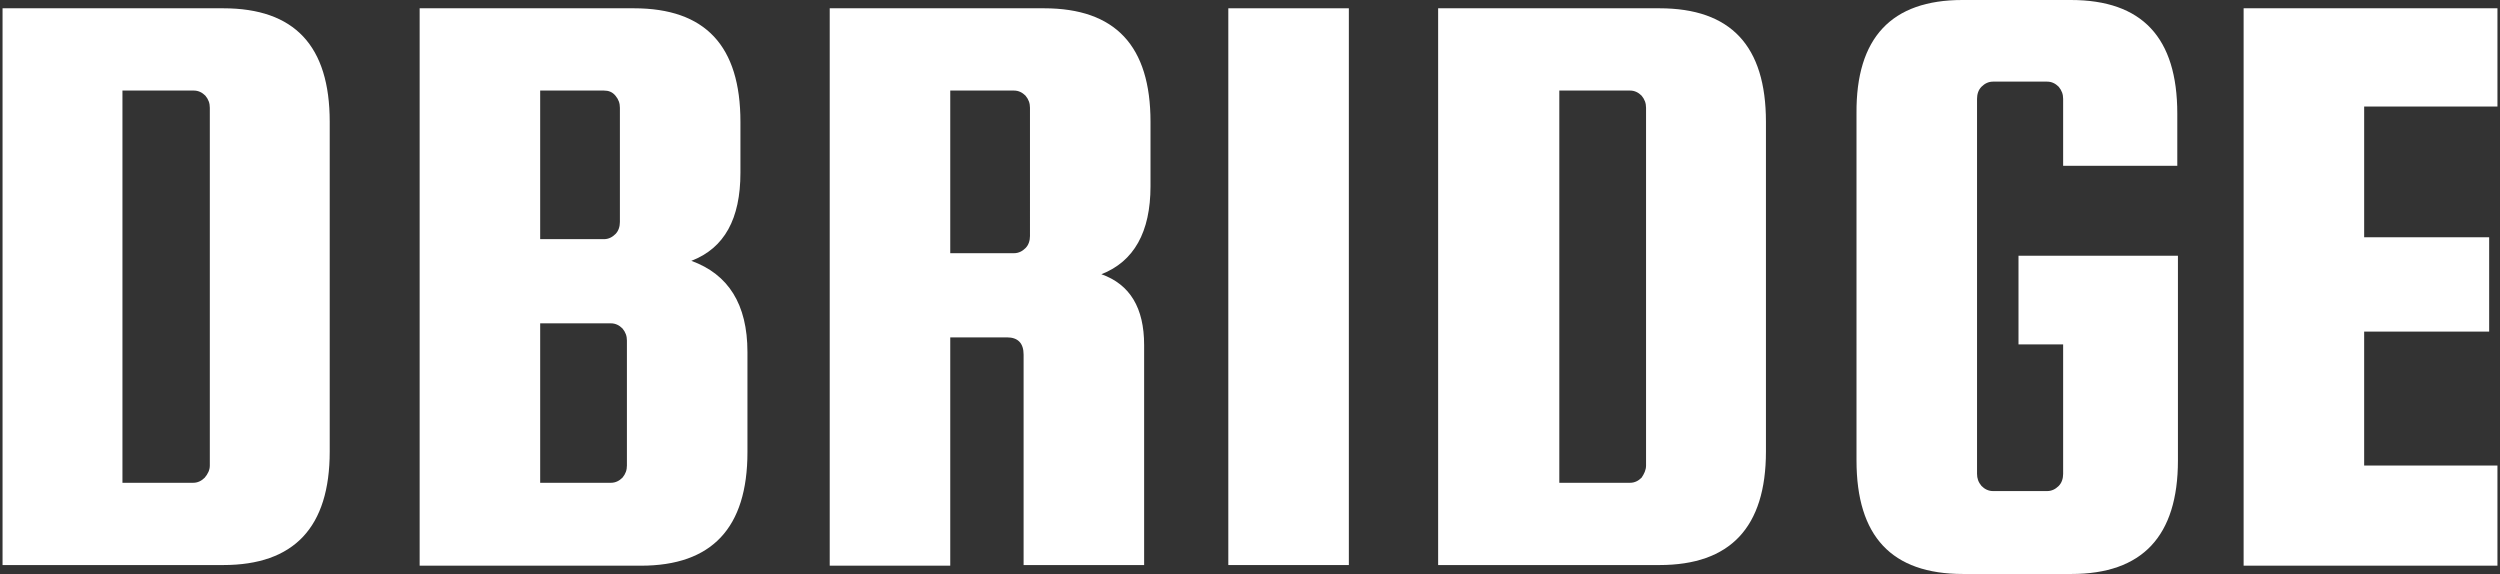 <?xml version="1.0" encoding="utf-8"?>
<!-- Generator: Adobe Illustrator 26.0.1, SVG Export Plug-In . SVG Version: 6.00 Build 0)  -->
<svg version="1.1" id="레이어_1" xmlns="http://www.w3.org/2000/svg" xmlns:xlink="http://www.w3.org/1999/xlink" x="0px"
	 y="0px" viewBox="0 0 392 90" style="enable-background:new 0 0 392 90;" xml:space="preserve">
<rect x="0" y="0" width="392" height="90" fill="#333333" stroke="none"/>
<style type="text/css">
	.st0{display:none;}
	.st1{display:inline;fill:#FFFFFF;stroke:#000000;stroke-miterlimit:10;}
	.st2{fill:#FFFFFF;}
</style>
<g class="st0">
	<path class="st1" d="M-80.4,68.6h-7.8c-4.3,0-7.6-1.2-9.9-3.5c-2.4-2.4-3.5-5.7-3.5-9.9V37.6c0-4.3,1.2-7.6,3.5-9.9
		s5.7-3.5,9.9-3.5h7.8c4.3,0,7.6,1.2,9.9,3.5c2.4,2.4,3.5,5.7,3.5,9.9v17.5c0,4.3-1.2,7.6-3.5,9.9C-72.8,67.4-76.1,68.6-80.4,68.6z
		 M-86.8,61.2h5.4c4.3,0,6.4-2.1,6.4-6.4v-17c0-4.3-2.1-6.4-6.4-6.4h-5.4c-2.1,0-3.8,0.5-4.7,1.4c-1.2,1.2-1.7,2.6-1.7,5v17
		c0,2.1,0.5,3.8,1.4,5C-90.8,60.8-89.1,61.2-86.8,61.2z"/>
	<path class="st1" d="M-45.4,68.6h-5.4c-0.9,0-1.4-0.5-1.4-1.4V25.6c0-0.9,0.5-1.4,1.4-1.4h5.4c0.9,0,1.4,0.5,1.4,1.4v3.1h0.2
		c1.4-3.1,4.3-4.7,8.7-4.7h3.8c4.3,0,7.6,1.2,9.7,3.5s3.3,5.7,3.3,10.2v29.5c0,0.9-0.5,1.4-1.7,1.4h-5.4c-0.9,0-1.4-0.5-1.4-1.4
		V37.9c0-4.3-2.1-6.4-6.4-6.4h-4c-4.7,0-7.1,2.4-7.1,7.3v28.3C-44,68.1-44.5,68.6-45.4,68.6z"/>
	<path class="st1" d="M28.5,68.6H9.6c-4.3,0-7.6-1.2-9.9-3.5c-2.4-2.4-3.5-5.7-3.5-9.9V37.6c0-4.3,1.2-7.6,3.5-9.9s5.7-3.5,9.9-3.5
		h7.1c4.3,0,7.6,1.2,10.2,3.5c2.4,2.4,3.5,5.7,3.5,9.9v11.1c0,0.9-0.5,1.7-1.7,1.7H5.4c-0.7,0-0.9,0.2-0.9,0.9v3.8
		c0,4.3,2.1,6.4,6.4,6.4h17.7c0.9,0,1.7,0.5,1.7,1.7v4.5C30.2,68.1,29.7,68.6,28.5,68.6z M5.6,44.2h15.6c0.5,0,0.9-0.2,0.9-0.9v-5.4
		c0-2.1-0.5-3.8-1.4-5c-0.9-0.9-2.6-1.4-4.7-1.4h-4.7c-2.1,0-3.8,0.5-4.7,1.4c-1.4,1.2-1.9,2.6-1.9,5v5.7C4.7,44,4.9,44.2,5.6,44.2z
		"/>
	<path class="st1" d="M51.4,80.9H46c-0.9,0-1.4-0.5-1.4-1.4V25.6c0-0.9,0.5-1.4,1.4-1.4h5.4c0.9,0,1.4,0.5,1.4,1.4v3.1h0.2
		c1.4-3.1,4.3-4.7,8.7-4.7h4.5c4.3,0,7.3,1.2,9.7,3.5c2.4,2.4,3.3,5.7,3.3,10.2v17.5c0,4.3-1.2,7.6-3.3,9.9
		c-2.1,2.4-5.2,3.5-9.4,3.5h-4.5c-4.5,0-7.3-1.7-8.7-4.7h-0.2v15.4C52.9,80.4,52.4,80.9,51.4,80.9z M59.9,61.2h4.7
		c4.3,0,6.4-2.1,6.4-6.4v-17c0-4.3-2.1-6.4-6.4-6.4h-4.7c-4.7,0-7.1,2.4-7.1,7.3v14.9C52.9,58.6,55.2,61.2,59.9,61.2z"/>
	<path class="st1" d="M94.4,16.6v-8c0-0.9,0.5-1.4,1.4-1.4h5.7c0.9,0,1.4,0.5,1.4,1.4v8c0,0.9-0.5,1.4-1.4,1.4h-5.7
		C94.9,18,94.4,17.5,94.4,16.6z M94.4,67.1V25.6c0-0.9,0.5-1.4,1.4-1.4h5.7c0.9,0,1.4,0.5,1.4,1.4v41.6c0,0.5,0,0.9-0.2,1.2
		s-0.7,0.2-1.2,0.2h-5.7C94.9,68.6,94.4,68.1,94.4,67.1z"/>
	<path class="st1" d="M122.8,68.6h-6.6c-1.2,0-1.7-0.5-0.9-1.4l11.6-21.3l-11.3-20.3c-0.7-0.9-0.5-1.4,0.7-1.4h6.6
		c1.2,0,1.9,0.5,2.4,1.4l7.1,15.1h0.2l6.6-15.1c0.5-0.9,1.2-1.4,2.1-1.4h6.6c1.2,0,1.4,0.5,0.9,1.4l-11.1,20.3l11.8,21.3
		c0.5,0.9,0.2,1.4-0.7,1.4h-6.9c-0.9,0-1.7-0.5-2.1-1.4l-7.3-15.4h-0.2l-7.3,15.4C124.7,68.1,124,68.6,122.8,68.6z"/>
	<path class="st1" d="M193.2,68.6h-18.9c-4.3,0-7.6-1.2-9.9-3.5c-2.4-2.4-3.5-5.7-3.5-9.9V37.6c0-4.3,1.2-7.6,3.5-9.9
		s5.7-3.5,9.9-3.5h7.1c4.3,0,7.6,1.2,10.2,3.5c2.4,2.4,3.5,5.7,3.5,9.9v11.1c0,0.9-0.5,1.7-1.7,1.7H170c-0.7,0-0.9,0.2-0.9,0.9v3.8
		c0,4.3,2.1,6.4,6.4,6.4h17.7c0.9,0,1.7,0.5,1.7,1.7v4.5C194.8,68.1,194.1,68.6,193.2,68.6z M170,44.2h15.6c0.5,0,0.9-0.2,0.9-0.9
		v-5.4c0-2.1-0.5-3.8-1.4-5c-0.9-0.9-2.6-1.4-4.7-1.4h-4.7c-2.1,0-3.8,0.5-4.7,1.4c-0.9,0.9-1.4,2.6-1.4,5v5.7
		C169.3,44,169.5,44.2,170,44.2z"/>
	<path class="st1" d="M216.3,68.6h-5.4c-0.9,0-1.4-0.5-1.4-1.4V8.6c0-0.9,0.5-1.4,1.4-1.4h5.4c0.9,0,1.4,0.5,1.4,1.4v58.6
		C218,68.1,217.5,68.6,216.3,68.6z"/>
	<path class="st1" d="M274.7,68.6h-16.1c-0.9,0-1.4-0.5-1.4-1.4v-4.3c0-0.9,0.5-1.4,1.4-1.4h14.6c3.8,0,5.7-1.4,5.7-4v-0.9
		c0-2.4-1.4-4-4-5.4l-9.4-4.5c-3.1-1.4-5.2-2.8-6.4-4.7c-1.4-1.7-2.1-4-2.1-6.6c0-7.6,4.3-11.3,12.5-11.3h14.4
		c0.9,0,1.4,0.5,1.4,1.4v4.3c0,0.9-0.5,1.4-1.4,1.4h-12.8c-1.7,0-3.1,0.2-4,0.9c-0.9,0.7-1.4,1.4-1.4,2.4v1.2c0,1.9,1.4,3.5,4.5,5
		l9.7,5c3.1,1.4,5.2,2.8,6.1,4.7c1.2,1.9,1.7,4.3,1.7,7.1C287.7,64.8,283.4,68.6,274.7,68.6z"/>
	<path class="st1" d="M302.3,31.5H298c-0.5,0-0.9,0-1.2-0.2s-0.2-0.5-0.2-1.2v-4.5c0-0.9,0.5-1.4,1.4-1.4h4.3c0.5,0,0.9-0.2,0.9-0.9
		v-8c0-0.9,0.5-1.4,1.7-1.4h5.4c0.9,0,1.4,0.5,1.4,1.4V23c0,0.5,0.2,0.9,0.9,0.9h8c0.9,0,1.7,0.5,1.7,1.4v4.5c0,0.9-0.5,1.4-1.7,1.4
		h-8c-0.7,0-0.9,0.2-0.9,0.9v22.4c0,4.3,2.1,6.4,6.6,6.4h3.3c0.9,0,1.7,0.5,1.7,1.4v4.5c0,0.9-0.5,1.4-1.7,1.4h-4.7
		c-4.3,0-7.8-1.2-10.2-3.5c-2.4-2.4-3.8-5.7-3.8-9.9V32C303.2,31.7,303,31.5,302.3,31.5z"/>
	<path class="st1" d="M352.4,68.6h-4c-4.3,0-7.3-1.2-9.7-3.5c-2.4-2.4-3.3-5.7-3.3-9.9V25.6c0-0.9,0.5-1.4,1.4-1.4h5.4
		c0.9,0,1.4,0.5,1.4,1.4v29.3c0,4.3,2.1,6.4,6.4,6.4h4.3c4.7,0,7.1-2.4,7.1-7.3V25.6c0-0.9,0.5-1.4,1.4-1.4h5.4
		c0.9,0,1.7,0.5,1.7,1.4v41.6c0,0.9-0.5,1.4-1.7,1.4h-5.4c-0.9,0-1.4-0.5-1.4-1.4v-3.3l0,0C359.9,67.1,356.9,68.6,352.4,68.6z"/>
	<path class="st1" d="M402,68.6h-4.5c-4.3,0-7.3-1.2-9.7-3.5c-2.4-2.4-3.3-5.7-3.3-9.9V37.6c0-4.5,1.2-7.8,3.3-10.2s5.4-3.5,9.7-3.5
		h4.5c4.5,0,7.3,1.7,8.7,4.7h0.2V8.6c0-0.9,0.5-1.4,1.4-1.4h5.7c0.9,0,1.4,0.5,1.4,1.4v58.6c0,0.9-0.5,1.4-1.4,1.4h-5.7
		c-0.9,0-1.4-0.5-1.4-1.4v-3.3h-0.2C409.5,67.1,406.5,68.6,402,68.6z M411.2,53.7V38.8c0-5-2.4-7.3-7.1-7.3h-4.7
		c-4.3,0-6.4,2.1-6.4,6.4v16.8c0,4.3,2.1,6.4,6.4,6.4h4.7C408.8,61.2,411.2,58.6,411.2,53.7z"/>
	<path class="st1" d="M435.5,16.6v-8c0-0.9,0.5-1.4,1.4-1.4h5.7c0.9,0,1.4,0.5,1.4,1.4v8c0,0.9-0.5,1.4-1.4,1.4h-5.7
		C436,18,435.5,17.5,435.5,16.6z M435.5,67.1V25.6c0-0.9,0.5-1.4,1.4-1.4h5.7c0.9,0,1.4,0.5,1.4,1.4v41.6c0,0.5,0,0.9-0.2,1.2
		s-0.5,0.2-1.2,0.2h-5.7C436,68.6,435.5,68.1,435.5,67.1z"/>
	<path class="st1" d="M479.9,68.6h-7.6c-4.3,0-7.6-1.2-9.9-3.5c-2.4-2.4-3.5-5.7-3.5-9.9V37.6c0-4.3,1.2-7.6,3.5-9.9
		s5.7-3.5,9.9-3.5h7.8c4.3,0,7.6,1.2,9.9,3.5s3.5,5.7,3.5,9.9v17.5c0,4.3-1.2,7.6-3.5,9.9C487.5,67.4,484.2,68.6,479.9,68.6z
		 M473.6,61.2h5.4c4.3,0,6.4-2.1,6.4-6.4v-17c0-4.3-2.1-6.4-6.4-6.4h-5.4c-2.1,0-3.8,0.5-4.7,1.4c-0.9,0.9-1.4,2.6-1.4,5v17
		c0,2.1,0.5,3.8,1.4,5C469.8,60.8,471.4,61.2,473.6,61.2z"/>
</g>
<g>
	<g>
		<path class="st2" d="M35,1.3c11.2,0,16.7,5.9,16.7,17.8v51.7c0,11.9-5.6,17.8-16.7,17.8H0.4V1.3H35z M32.9,73V16.9
			c0-0.7-0.2-1.3-0.7-1.9c-0.5-0.5-1.1-0.8-1.8-0.8H19.2v61.5h11.1c0.7,0,1.3-0.3,1.8-0.8C32.6,74.3,32.9,73.7,32.9,73z"/>
		<path class="st2" d="M108.4,40.9c5.8,2.1,8.8,6.8,8.8,14.3v15.7c0,11.9-5.6,17.8-16.7,17.8H65.8V1.3h33.6
			c11.2,0,16.7,5.9,16.7,17.8v8C116.1,34.3,113.6,38.9,108.4,40.9z M94.7,14.2h-10v23.3h10c0.7,0,1.3-0.3,1.8-0.8
			c0.5-0.5,0.7-1.2,0.7-1.9V16.9c0-0.7-0.2-1.3-0.7-1.9C96,14.4,95.4,14.2,94.7,14.2z M98.3,73V53.4c0-0.7-0.2-1.3-0.7-1.9
			c-0.5-0.5-1.1-0.8-1.8-0.8H84.7v25h11.1c0.7,0,1.3-0.3,1.8-0.8C98.1,74.3,98.3,73.7,98.3,73z"/>
		<path class="st2" d="M149,52.9v35.8h-18.9V1.3h33.6c11.2,0,16.7,5.9,16.7,17.8v10.1c0,7.2-2.6,11.8-7.7,13.8
			c4.5,1.6,6.7,5.3,6.7,11.1v34.5h-18.9V55.6c0-1.8-0.9-2.7-2.6-2.7H149z M149,14.2v25.5h10c0.7,0,1.3-0.3,1.8-0.8
			c0.5-0.5,0.7-1.2,0.7-1.9V16.9c0-0.7-0.2-1.3-0.7-1.9c-0.5-0.5-1.1-0.8-1.8-0.8H149z"/>
		<path class="st2" d="M211.5,1.3v87.3h-18.9V1.3H211.5z"/>
		<path class="st2" d="M260.2,1.3c11.2,0,16.7,5.9,16.7,17.8v51.7c0,11.9-5.6,17.8-16.7,17.8h-34.7V1.3H260.2z M258.1,73V16.9
			c0-0.7-0.2-1.3-0.7-1.9c-0.5-0.5-1.1-0.8-1.8-0.8h-11.1v61.5h11.1c0.7,0,1.3-0.3,1.8-0.8C257.8,74.3,258.1,73.7,258.1,73z"/>
		<path class="st2" d="M316.5,54V40.1h25v32.1c0,11.9-5.6,17.8-16.7,17.8h-17c-11.2,0-16.7-5.9-16.7-17.8V17.8
			C291,5.9,296.6,0,307.7,0h17c11.2,0,16.7,5.9,16.7,17.8V26h-17.9V15.5c0-0.7-0.2-1.3-0.7-1.9c-0.5-0.5-1.1-0.8-1.8-0.8h-8.5
			c-0.7,0-1.3,0.3-1.8,0.8c-0.5,0.5-0.7,1.2-0.7,1.9v58.8c0,0.7,0.2,1.3,0.7,1.9c0.5,0.5,1.1,0.8,1.8,0.8h8.5c0.7,0,1.3-0.3,1.8-0.8
			c0.5-0.5,0.7-1.2,0.7-1.9V54H316.5z"/>
		<path class="st2" d="M370.7,73h20.9v15.7h-39.8V1.3h39.8v15.4h-20.9v20.5h19.6v14.8h-19.6V73z"/>
	</g>
</g>
</svg>

